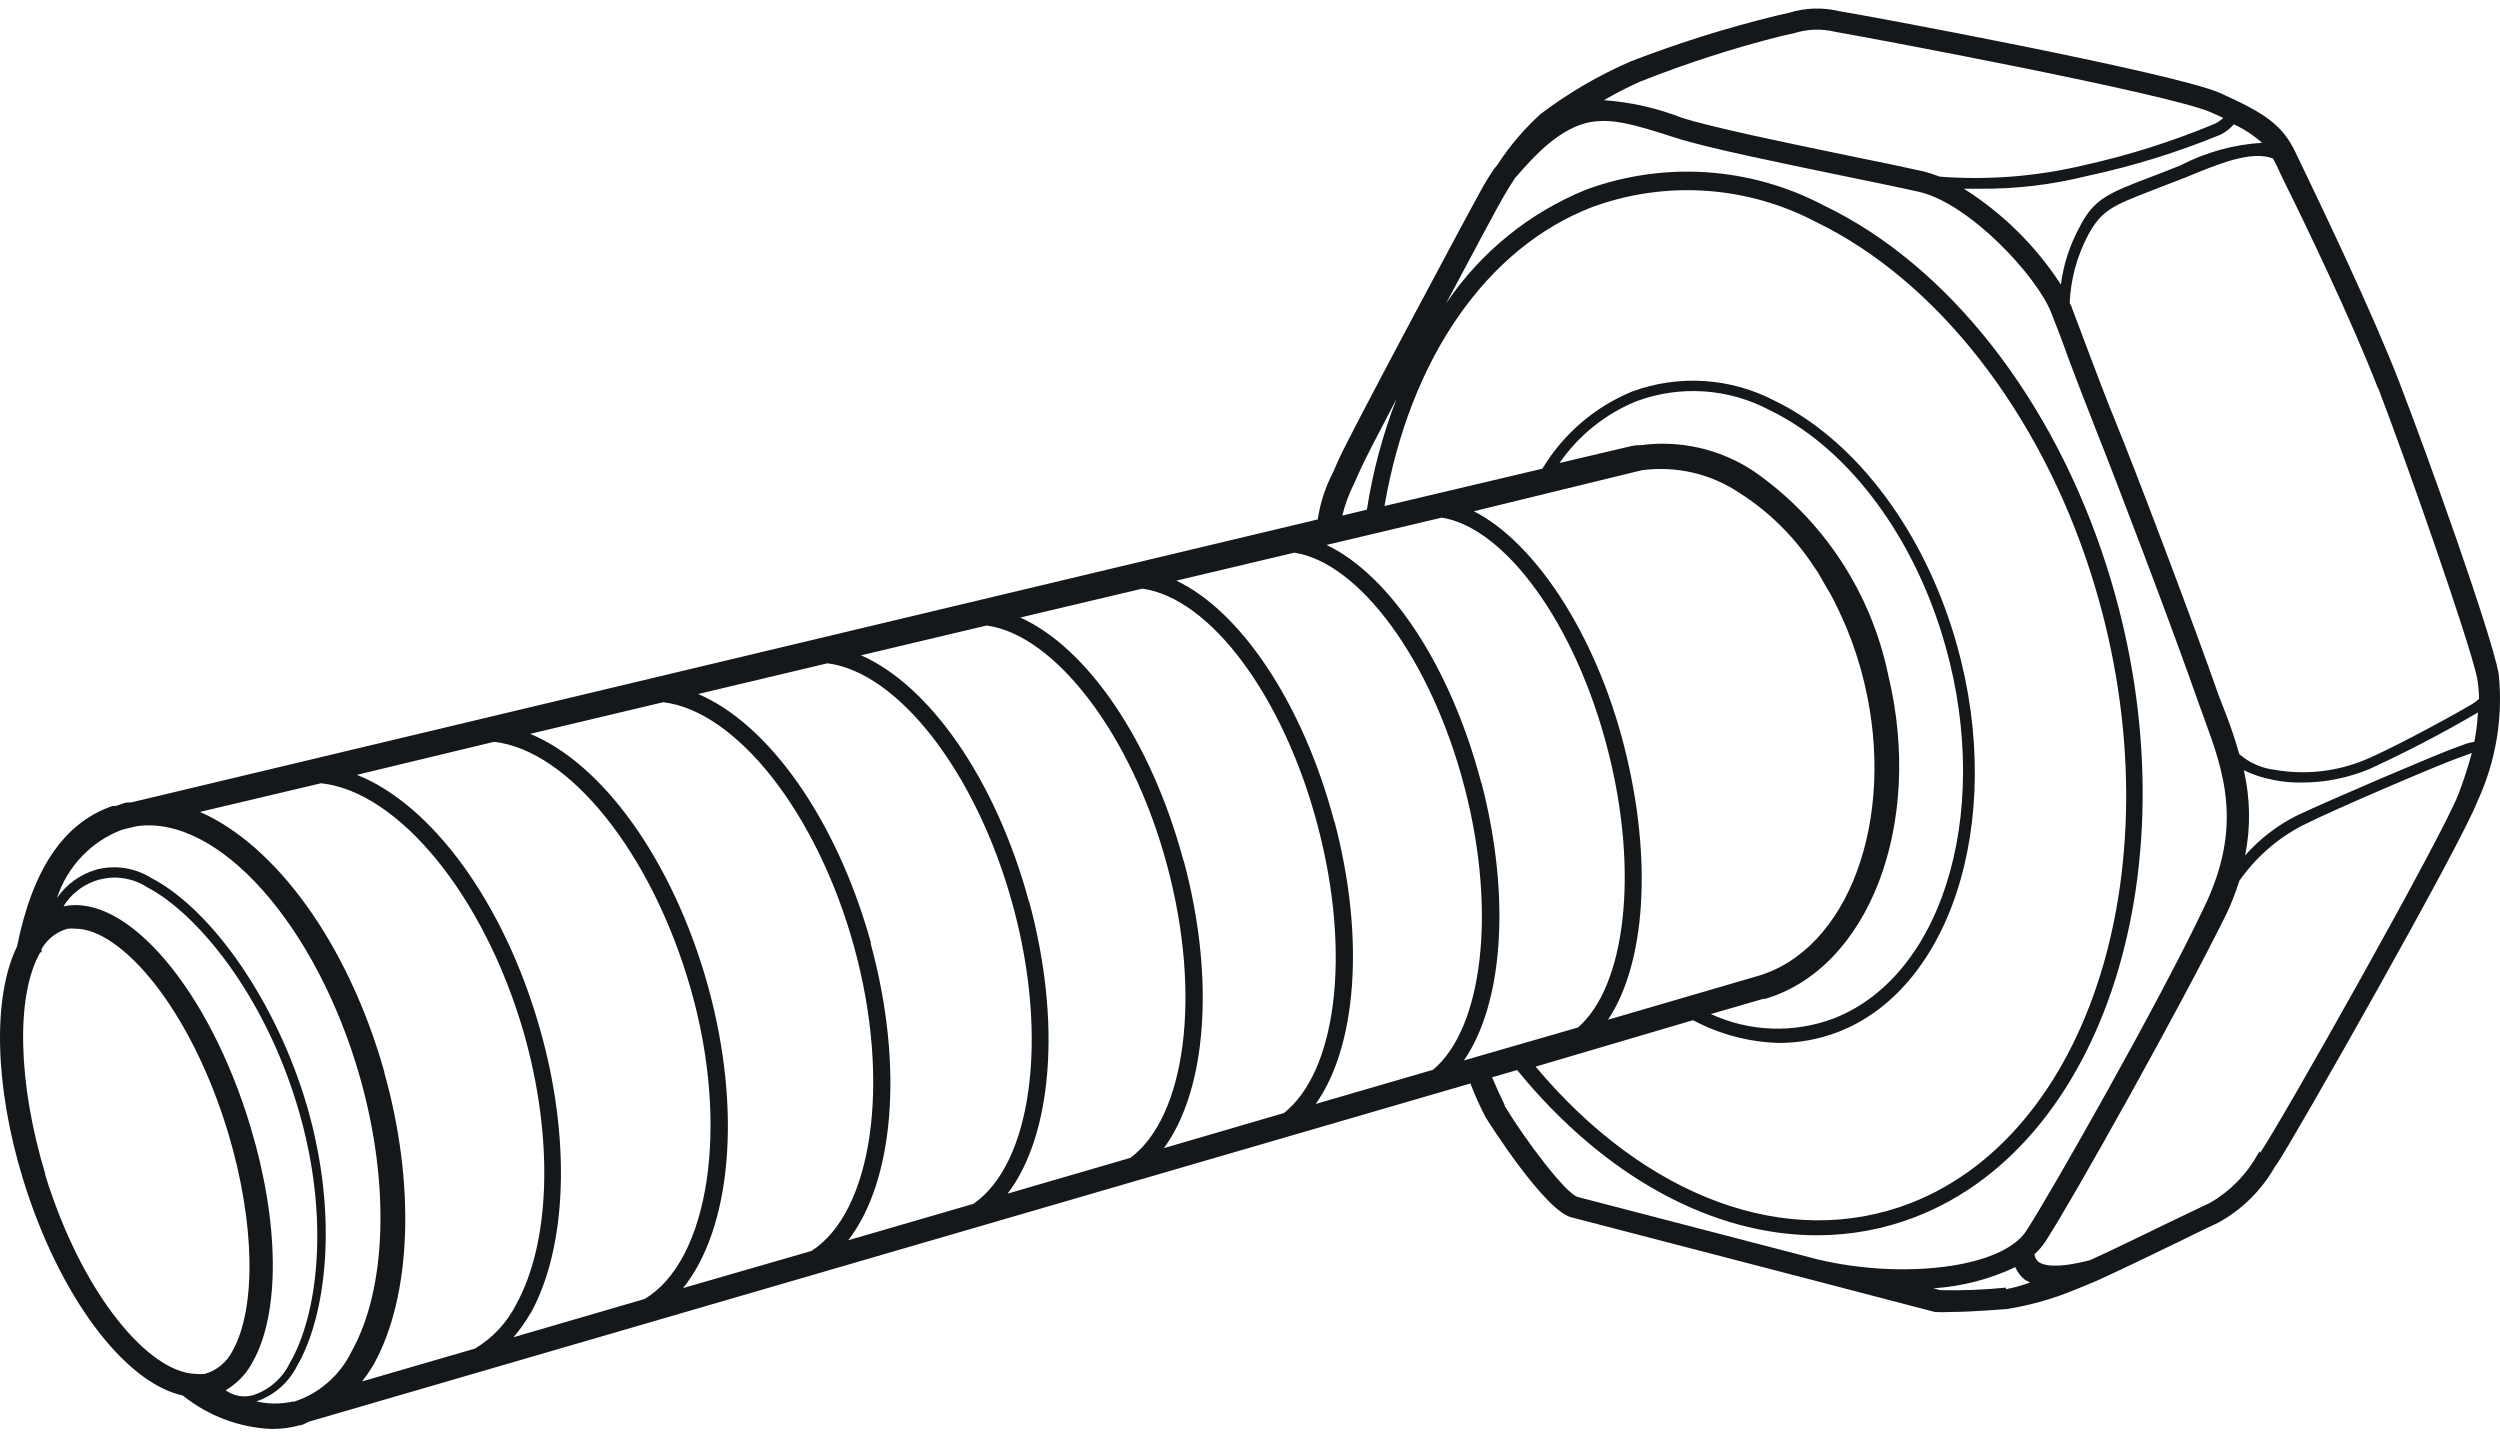<svg width="160" height="92" viewBox="0 0 160 92" fill="none" xmlns="http://www.w3.org/2000/svg">
<path d="M159.915 43.106C159.395 40.411 155.469 29.413 153.506 24.329C151.802 19.959 148.699 13.462 147.371 10.709L146.924 9.777C146.086 8 144.975 7.257 142.102 5.96C139.23 4.664 118.776 0.862 117.708 0.716C116.65 0.458 115.543 0.493 114.503 0.818L113.666 1.008C110.514 1.779 107.414 2.752 104.385 3.921C102.334 4.807 100.396 5.936 98.611 7.286C97.543 8.249 96.606 9.352 95.825 10.563L95.608 10.826C95.363 11.19 95.146 11.54 94.959 11.86C94.295 13.011 86.529 27.549 85.706 29.34L85.316 30.229C84.823 31.171 84.491 32.191 84.335 33.244L8.408 51.351C8.221 51.351 8.019 51.351 7.831 51.439L7.412 51.584H7.196C4.107 52.648 2.1 55.576 1.09 60.572C-0.483 63.791 -0.353 69.531 1.48 75.489C3.789 82.991 7.99 88.512 11.7 89.313C13.322 90.618 15.314 91.368 17.387 91.454C17.986 91.458 18.584 91.379 19.162 91.221C19.393 91.221 19.595 91.046 19.812 90.974L94.107 69.342C94.387 70.079 94.71 70.799 95.074 71.498C95.074 71.498 98.928 77.674 100.675 77.936L116.077 81.942L123.828 83.967C124.165 83.987 124.502 83.987 124.838 83.967C126.181 83.967 128.158 83.792 128.447 83.778C129.933 83.54 131.386 83.129 132.778 82.554C133.124 82.423 133.615 82.204 134.221 81.957C135.751 81.257 137.873 80.238 139.547 79.422C140.601 78.898 141.511 78.461 141.987 78.242C143.501 77.404 144.755 76.158 145.61 74.644L145.74 74.469C146.664 73.144 157.504 54.075 158.558 51.278C159.739 48.73 160.209 45.904 159.915 43.106ZM158.356 47.476C158.088 47.518 157.827 47.591 157.576 47.695L157.172 47.841C156.09 48.219 149.146 51.176 146.967 52.211C145.725 52.837 144.612 53.697 143.69 54.745C144.048 52.944 144.019 51.086 143.604 49.297C144.196 49.581 144.821 49.787 145.466 49.909C146.069 50.035 146.683 50.093 147.299 50.084C148.784 50.085 150.255 49.793 151.629 49.224C154.007 48.133 156.329 46.923 158.587 45.597C158.557 46.229 158.48 46.857 158.356 47.476ZM152.192 24.81C154.083 29.734 157.966 40.834 158.529 43.354C158.609 43.806 158.652 44.264 158.659 44.723C158.526 44.849 158.381 44.962 158.226 45.058C157.706 45.379 153.477 47.739 151.369 48.627C149.543 49.386 147.542 49.608 145.596 49.268C144.752 49.173 143.957 48.823 143.315 48.263C143.053 47.335 142.744 46.421 142.391 45.525L142.016 44.563C140.341 39.77 136.632 29.996 135.434 27.083C134.683 25.233 134.178 23.878 133.687 22.581C133.326 21.634 132.994 20.731 132.59 19.668C132.59 19.595 132.503 19.493 132.46 19.406C132.522 17.877 132.927 16.383 133.644 15.036C134.51 13.433 135.246 13.156 137.671 12.21L138.378 11.933L139.822 11.379C142.001 10.476 144.08 9.617 145.466 10.141L145.668 10.52L146.115 11.467C147.414 14.074 150.503 20.484 152.192 24.854V24.81ZM144.816 9.136C142.973 9.243 141.174 9.739 139.533 10.593L138.09 11.161L137.397 11.423C134.914 12.384 133.976 12.749 133.066 14.584C132.456 15.709 132.06 16.939 131.897 18.211C130.291 15.739 128.173 13.647 125.69 12.079H126.657C128.987 12.103 131.31 11.829 133.571 11.263C136.497 10.638 139.362 9.75 142.131 8.612C142.448 8.447 142.732 8.225 142.968 7.956C143.641 8.268 144.264 8.681 144.816 9.18V9.136ZM104.948 5.232C107.884 4.064 110.893 3.091 113.955 2.319L114.806 2.129C115.672 1.854 116.596 1.823 117.477 2.042C119.209 2.333 138.869 6.004 141.525 7.199L142.29 7.548C142.133 7.691 141.958 7.814 141.77 7.912C139.048 9.049 136.232 9.941 133.355 10.578C130.34 11.294 127.234 11.54 124.146 11.306C123.81 11.177 123.468 11.065 123.121 10.971C121.894 10.695 120.118 10.33 118.184 9.937C114.33 9.136 109.523 8.145 107.632 7.534C106.037 6.912 104.358 6.534 102.652 6.412C103.396 5.977 104.162 5.583 104.948 5.232ZM86.673 30.928L87.077 30.025C87.308 29.501 88.218 27.738 89.373 25.538C88.49 27.822 87.856 30.196 87.481 32.618L85.908 32.997C86.082 32.279 86.339 31.585 86.673 30.928ZM24.604 68.628C22.266 60.325 17.603 54.061 12.796 51.963L20.548 50.128C25.47 50.652 30.984 57.266 33.539 66.151C35.43 72.838 35.242 79.48 33.034 83.486C32.436 84.662 31.52 85.642 30.392 86.312L23.175 88.41C23.448 88.057 23.699 87.688 23.926 87.303C26.336 82.962 26.61 75.795 24.59 68.628H24.604ZM33.958 84.054C36.311 79.801 36.542 72.838 34.564 65.875C32.24 57.673 27.578 51.468 22.843 49.589L31.619 47.476C36.397 48.015 41.724 54.556 44.221 63.34C46.718 72.124 45.361 80.704 41.247 83.137L32.861 85.584C33.27 85.111 33.633 84.599 33.943 84.054H33.958ZM45.303 63.078C43.037 54.978 38.519 48.846 33.929 46.967L42.445 44.942C47.093 45.495 52.29 51.963 54.672 60.63C57.053 69.298 55.826 77.572 51.929 80.063L43.716 82.437C46.747 78.679 47.541 71.177 45.303 63.078ZM55.74 60.339C53.531 52.371 49.143 46.311 44.683 44.417L52.954 42.451C57.472 43.019 62.51 49.428 64.834 57.979C67.157 66.53 65.988 74.513 62.293 77.048L54.282 79.378C57.183 75.649 57.891 68.293 55.711 60.339H55.74ZM65.844 57.673C63.708 49.822 59.449 43.835 55.105 41.941L63.145 40.033C67.475 40.615 72.426 46.938 74.692 55.372C76.959 63.806 75.833 71.527 72.34 74.105L64.487 76.392C67.316 72.692 67.98 65.481 65.858 57.673H65.844ZM75.746 55.095C73.668 47.331 69.525 41.416 65.296 39.523L73.105 37.673C77.435 38.27 82.141 44.519 84.335 52.852C86.529 61.184 85.475 68.628 82.17 71.235L74.49 73.479C77.19 69.808 77.81 62.743 75.761 55.095H75.746ZM85.388 52.56C83.368 44.927 79.34 39.071 75.284 37.163L82.834 35.371C86.962 35.998 91.595 42.174 93.732 50.39C95.81 58.373 94.872 65.831 91.711 68.468L84.205 70.653C86.803 67.011 87.395 60.077 85.403 52.56H85.388ZM94.8 50.099C92.822 42.553 88.911 36.784 84.898 34.876L92.274 33.128C96.301 33.769 100.819 39.872 102.898 47.986C104.919 55.823 104.024 63.121 100.992 65.758L93.689 67.87C96.171 64.287 96.734 57.484 94.814 50.099H94.8ZM112.887 63.952C119.57 62.044 123.15 52.793 120.855 43.237C119.758 37.901 116.654 33.201 112.194 30.127C110.06 28.727 107.498 28.148 104.976 28.496H104.745C104.541 28.52 104.338 28.559 104.139 28.612L99.809 29.632C101.041 27.852 102.762 26.475 104.76 25.669C106.139 25.162 107.608 24.952 109.072 25.052C110.536 25.152 111.964 25.561 113.262 26.252C118.04 28.554 122.125 33.812 124.203 40.324C127.682 51.235 124.608 62.379 117.332 65.19C114.784 66.141 111.967 66.036 109.494 64.899L112.915 63.908L112.887 63.952ZM105.063 30.098C107.262 29.797 109.494 30.314 111.342 31.555C113.237 32.767 114.855 34.37 116.091 36.26L116.308 36.58C116.438 36.784 116.567 37.017 116.697 37.25C116.827 37.483 117.159 38.008 117.361 38.416C117.462 38.605 117.549 38.809 117.65 39.013C117.751 39.217 117.982 39.727 118.141 40.091C118.625 41.252 119.016 42.45 119.31 43.674C121.417 52.415 118.285 60.907 112.338 62.51L102.912 65.263C105.294 61.694 105.799 55.066 103.952 47.782C102.104 40.499 98.178 34.672 94.324 32.72L105.063 30.098ZM108.354 65.292C110.052 66.198 111.934 66.696 113.854 66.749C115.131 66.749 116.397 66.517 117.592 66.064C125.243 63.151 128.534 51.497 124.925 40.222C122.789 33.507 118.545 28.058 113.594 25.655C112.195 24.922 110.66 24.49 109.087 24.388C107.515 24.285 105.938 24.513 104.457 25.058C102.066 26.039 100.052 27.77 98.712 29.996L88.607 32.385C90.224 22.975 95.132 15.866 101.887 13.258C104.211 12.404 106.685 12.047 109.153 12.21C111.62 12.373 114.028 13.053 116.221 14.205C123.929 17.934 130.511 26.34 133.817 36.697C139.432 54.279 134.207 72.357 122.269 77.004C114.431 80.034 105.337 76.683 98.279 68.264L108.354 65.292ZM14.442 88.978C15.168 88.553 15.763 87.933 16.16 87.186C17.935 84.054 17.892 78.286 16.03 72.109C13.403 63.369 8.134 57.134 4.064 58.008C4.334 57.567 4.689 57.185 5.108 56.885C5.527 56.585 6.002 56.372 6.503 56.259C7.005 56.147 7.524 56.136 8.03 56.229C8.535 56.322 9.017 56.516 9.448 56.799C12.58 58.445 16.939 63.617 19.105 71.031C21.169 78.067 20.303 84.244 18.542 87.245C18.305 87.731 17.973 88.163 17.566 88.516C17.16 88.869 16.686 89.135 16.174 89.299C15.88 89.377 15.572 89.389 15.273 89.334C14.973 89.279 14.69 89.157 14.442 88.978ZM2.894 75.125C1.133 69.298 1.003 63.69 2.577 60.951H2.663V60.733C2.844 60.416 3.085 60.138 3.372 59.915C3.659 59.693 3.988 59.53 4.338 59.436C4.501 59.421 4.665 59.421 4.829 59.436C7.716 59.436 12.176 64.447 14.615 72.546C16.319 78.257 16.42 83.719 14.875 86.472C14.695 86.823 14.446 87.133 14.143 87.383C13.84 87.634 13.49 87.82 13.114 87.929C12.913 87.951 12.709 87.951 12.508 87.929C9.578 87.842 5.305 82.991 2.88 75.154L2.894 75.125ZM18.773 89.692C17.993 89.868 17.185 89.868 16.405 89.692C17.531 89.311 18.464 88.501 19.003 87.434C20.837 84.317 21.732 77.951 19.639 70.755C17.733 64.258 13.648 58.256 9.679 56.188C9.162 55.865 8.587 55.652 7.986 55.559C7.386 55.467 6.774 55.497 6.185 55.649C5.157 55.944 4.26 56.586 3.645 57.469C3.973 56.473 4.518 55.563 5.24 54.807C5.962 54.051 6.842 53.468 7.817 53.099L8.726 52.881C13.951 52.109 20.274 59.174 23.06 69.021C24.965 75.795 24.748 82.481 22.497 86.502C22.125 87.265 21.603 87.945 20.963 88.498C20.323 89.052 19.577 89.468 18.773 89.721V89.692ZM96.301 70.755C96.301 70.667 96.07 70.303 95.493 68.948L97.095 68.482C102.681 75.329 109.61 79.058 116.279 79.058C118.43 79.062 120.563 78.667 122.572 77.892C135.116 73.042 140.616 54.367 134.827 36.245C131.435 25.611 124.723 16.973 116.683 13.127C114.36 11.911 111.812 11.195 109.201 11.024C106.589 10.854 103.971 11.233 101.512 12.137C97.873 13.611 94.752 16.147 92.548 19.42C94.338 16.055 95.94 13.055 96.258 12.53C96.575 12.006 96.705 11.773 96.98 11.365L97.095 11.248C98.12 10.068 99.852 8.102 101.902 7.796C103.172 7.606 104.413 7.898 107.228 8.815C109.206 9.456 113.839 10.403 117.924 11.248C119.844 11.642 121.62 12.006 122.832 12.282C126.008 13.011 130.353 17.628 131.291 20.047C131.695 21.066 132.041 21.97 132.388 22.96C132.879 24.256 133.398 25.626 134.134 27.49C135.347 30.52 139.042 40.208 140.702 44.971L141.077 46.005C142.304 49.37 143.575 52.852 141.077 58.038C138.191 64.141 131.247 76.363 129.689 78.766C128.13 81.17 121.778 81.884 116.394 80.617L100.992 76.611C100.242 76.436 97.672 73.042 96.301 70.784V70.755ZM128.375 82.408C126.979 82.548 125.577 82.602 124.175 82.569L123.741 82.452C125.556 82.334 127.334 81.874 128.981 81.097C129.115 81.418 129.329 81.7 129.602 81.913C129.71 81.972 129.821 82.026 129.934 82.073C129.428 82.265 128.906 82.411 128.375 82.51V82.408ZM144.643 73.668L144.513 73.843C143.796 75.149 142.737 76.233 141.453 76.975L138.984 78.155C137.339 78.956 135.275 79.961 133.774 80.646C131.551 81.228 130.742 80.966 130.468 80.762C130.394 80.702 130.333 80.626 130.288 80.541C130.243 80.456 130.216 80.363 130.208 80.267C130.473 80.032 130.706 79.763 130.901 79.466C132.676 76.742 139.562 64.418 142.449 58.577C142.792 57.866 143.081 57.131 143.315 56.377C144.356 54.887 145.737 53.673 147.342 52.837C149.507 51.745 156.393 48.817 157.446 48.467L157.851 48.321L158.197 48.19C157.957 49.078 157.673 49.953 157.345 50.812C156.335 53.478 145.855 72.066 144.643 73.784V73.668Z" fill="#15181B"/>
</svg>
